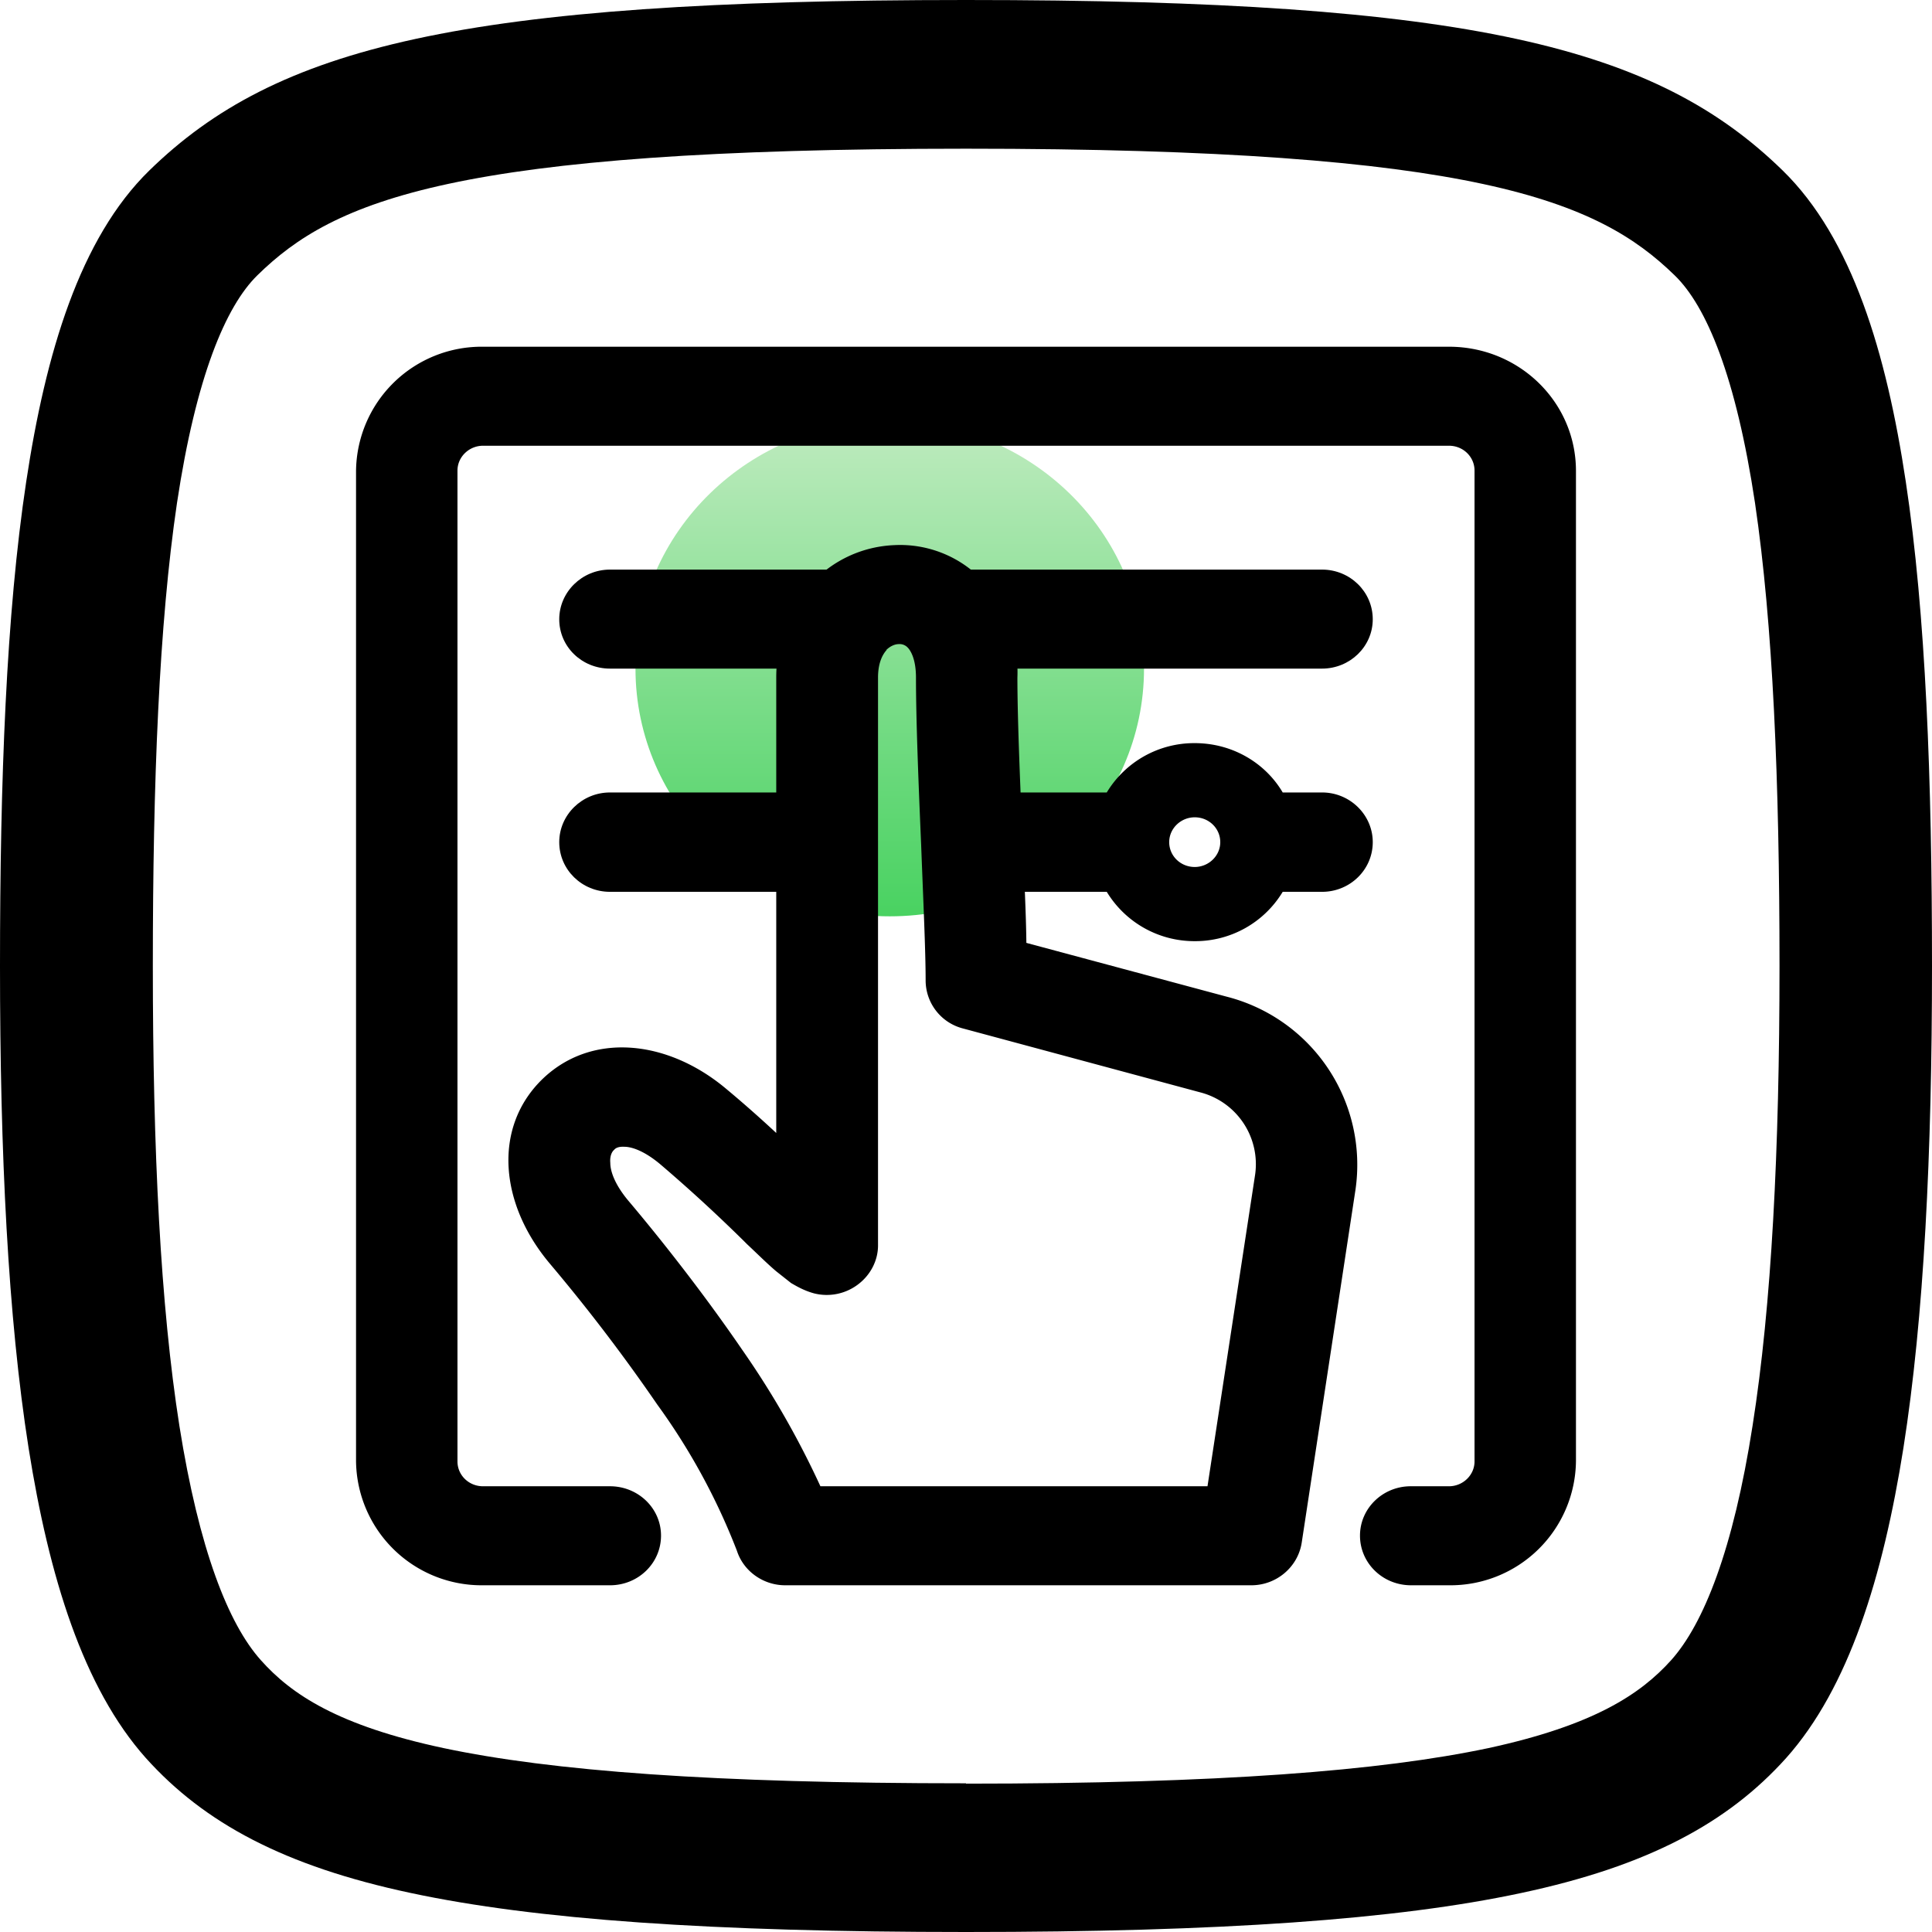 <svg xmlns="http://www.w3.org/2000/svg" fill="none" viewBox="0 0 56 56" id="svg_control" width="100%" height="100%"><defs><linearGradient id="sf_a" x1="25.81" x2="25.81" y1="12.2" y2="26.57" gradientUnits="userSpaceOnUse"><stop stop-color="#BFEBBF"></stop><stop offset=".65" stop-color="#6FDA80"></stop><stop offset="1" stop-color="#49D261"></stop></linearGradient></defs><g><path fill="#000" fill-rule="evenodd" d="M28 0c14.65 0 20 1.36 23.67 4.94 2.02 1.97 3.01 5.3 3.57 9.02.58 3.84.76 8.63.76 14.04 0 5.43-.23 10.17-.83 13.98-.59 3.72-1.58 6.94-3.4 8.98-1.69 1.88-4.01 3.13-7.68 3.91C40.49 55.64 35.4 56 28 56s-12.48-.36-16.09-1.13c-3.67-.78-5.99-2.03-7.68-3.91-1.82-2.04-2.81-5.26-3.4-8.98C.23 38.17 0 33.43 0 28c0-5.4.18-10.2.76-14.04.56-3.71 1.55-7.05 3.57-9.02C8 1.36 13.35 0 28 0Zm0 51.7c7.33 0 12.02-.37 15.14-1.03 3.05-.66 4.41-1.56 5.3-2.55.94-1.05 1.8-3.2 2.36-6.8.55-3.49.78-7.98.78-13.32 0-5.36-.19-9.9-.71-13.42-.55-3.65-1.4-5.7-2.33-6.6C46.32 5.82 42.82 4.31 28 4.31S9.68 5.8 7.46 7.98c-.92.9-1.78 2.95-2.33 6.6-.52 3.52-.7 8.06-.7 13.42 0 5.34.22 9.83.77 13.33.57 3.59 1.42 5.74 2.36 6.79.89 1 2.25 1.9 5.3 2.55 3.12.66 7.8 1.02 15.14 1.02Z" clip-rule="evenodd"></path><ellipse cx="25.79" cy="19.38" fill="url(#sf_a)" rx="7.37" ry="7.18"></ellipse><path fill="#000" fill-rule="evenodd" d="M25.7 18.84c-.11.12-.25.36-.25.8V36.1c0 .44-.22.86-.58 1.13a1.5 1.5 0 0 1-1.27.26c-.3-.08-.53-.22-.67-.3l-.43-.34c-.25-.21-.54-.5-.85-.79l-.1-.1c-.61-.6-1.4-1.35-2.42-2.22-.48-.4-.84-.5-1.03-.5-.18-.01-.26.04-.3.09-.05.04-.13.16-.11.38 0 .23.12.61.52 1.09.93 1.1 2.17 2.67 3.3 4.32a25.56 25.56 0 0 1 2.27 3.96H35l1.38-9.03a2.15 2.15 0 0 0-1.6-2.39l-6.87-1.85a1.44 1.44 0 0 1-1.08-1.38c0-.88-.07-2.35-.13-3.94l-.01-.23c-.07-1.65-.14-3.4-.14-4.62 0-.56-.17-.8-.24-.87a.32.32 0 0 0-.26-.1c-.1 0-.24.05-.36.17Zm2.77-2.03a4 4 0 0 1 1.02 2.83c0 1.14.07 2.83.14 4.5l.01.28c.05 1.04.1 2.06.11 2.91l5.81 1.56a5.03 5.03 0 0 1 3.73 5.59l-1.56 10.24c-.11.7-.73 1.23-1.46 1.23H22.76c-.64 0-1.21-.41-1.4-1a18.64 18.64 0 0 0-2.31-4.24 51.64 51.64 0 0 0-3.11-4.08c-1.45-1.72-1.65-3.9-.27-5.3 1.42-1.43 3.66-1.22 5.39.24.54.45 1.02.88 1.44 1.27v-13.2c0-2.22 1.56-3.77 3.44-3.84a3.3 3.3 0 0 1 2.53 1.01Z" clip-rule="evenodd"></path><path fill="#000" d="M25.03 16.51h-7.35c-.81 0-1.47.65-1.47 1.44 0 .8.66 1.43 1.47 1.43h6.76c.12-.97.31-2.04.6-2.87ZM28 19.38h10.32c.81 0 1.47-.64 1.47-1.43 0-.8-.66-1.44-1.47-1.44H27.56c.33.87.43 1.97.44 2.87Z"></path><path fill="#000" fill-rule="evenodd" d="M37.18 22.97h1.14c.81 0 1.47.65 1.47 1.44 0 .8-.66 1.44-1.47 1.44h-1.14a2.96 2.96 0 0 1-2.55 1.43 2.97 2.97 0 0 1-2.55-1.43h-3.36a8.39 8.39 0 0 0-.58-2.88h3.94a2.96 2.96 0 0 1 2.55-1.43c1.1 0 2.05.58 2.55 1.43Zm-1.81 1.44c0-.4-.33-.72-.74-.72-.4 0-.74.32-.74.72 0 .4.33.72.74.72.4 0 .74-.32.74-.72Z" clip-rule="evenodd"></path><path fill="#000" d="M25.24 22.97h-7.56c-.81 0-1.47.65-1.47 1.44 0 .8.66 1.44 1.47 1.44h6.86c.16-1.02.38-2.07.7-2.88Z"></path><path fill="#000" fill-rule="evenodd" d="M14 12.92c-.4 0-.74.32-.74.72v28.72c0 .4.33.72.74.72h3.68c.82 0 1.48.64 1.48 1.43 0 .8-.66 1.44-1.48 1.44H14a3.64 3.64 0 0 1-3.68-3.6v-28.7a3.64 3.64 0 0 1 3.68-3.6h28c2.03 0 3.68 1.6 3.68 3.6v28.7a3.64 3.64 0 0 1-3.68 3.6h-1.1c-.82 0-1.48-.64-1.48-1.44 0-.79.66-1.43 1.47-1.43H42c.4 0 .74-.32.74-.72V13.64c0-.4-.33-.72-.74-.72H14Z" clip-rule="evenodd"></path></g></svg>